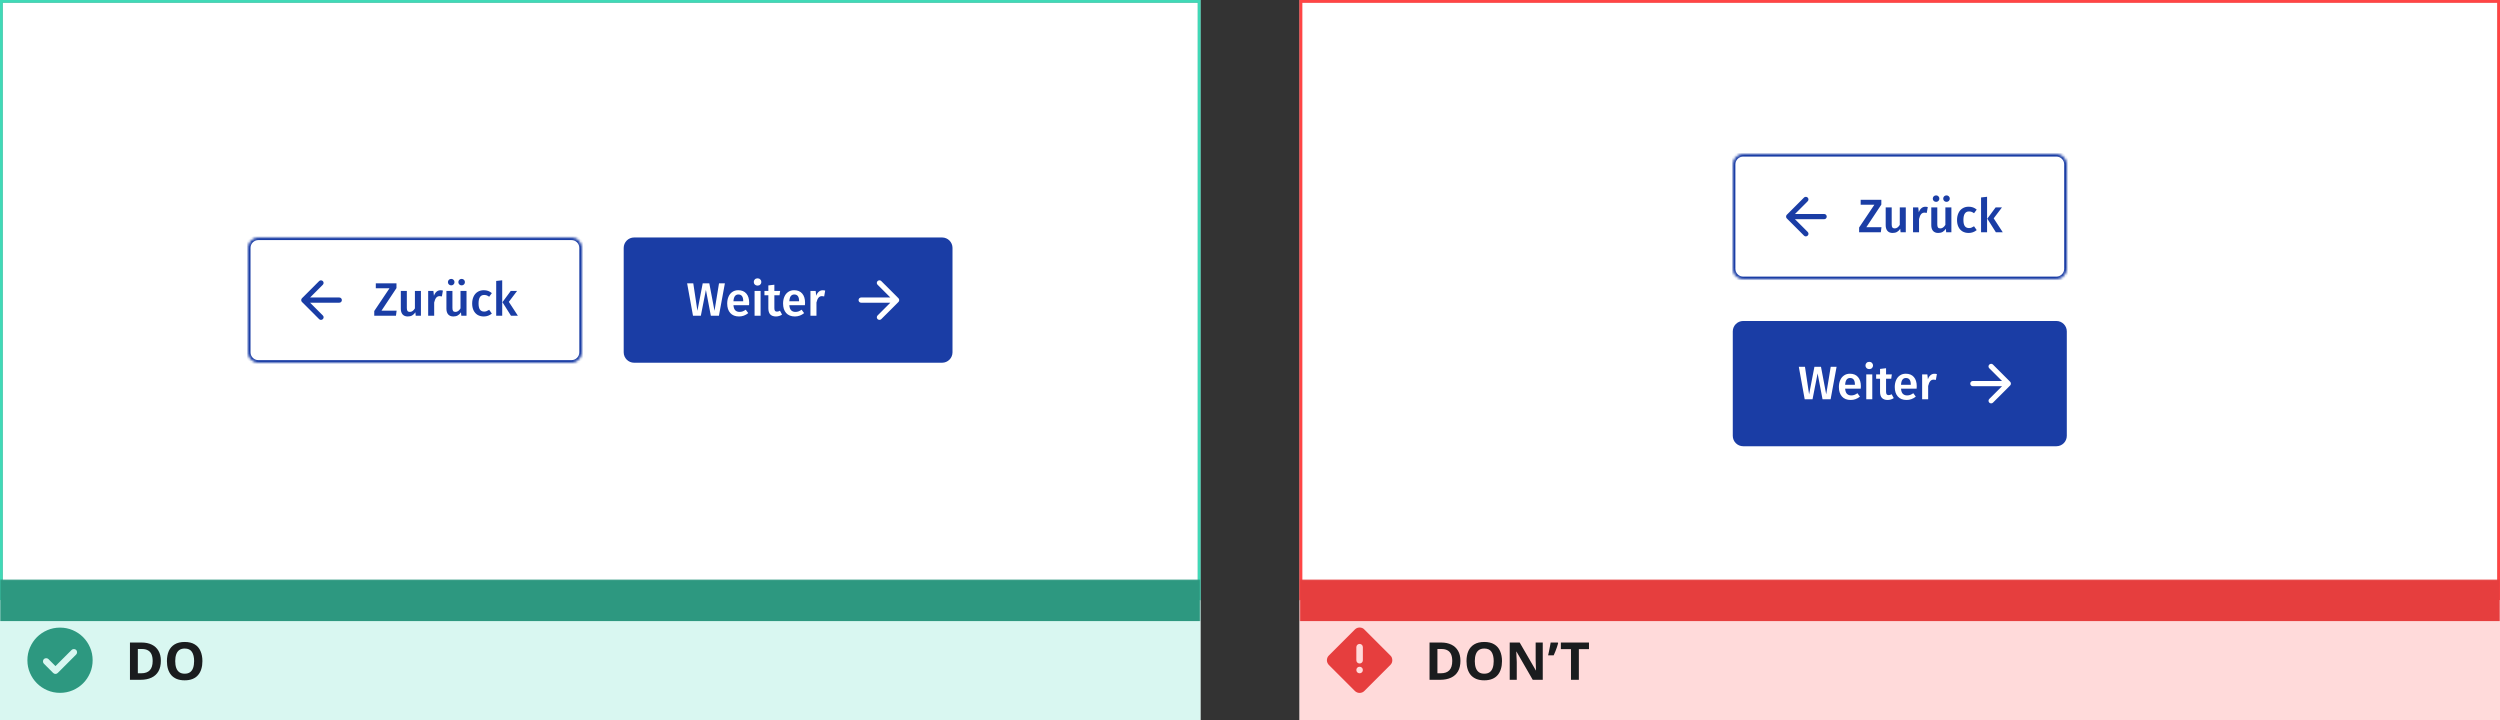 <svg width="958" height="276" viewBox="0 0 958 276" fill="none" xmlns="http://www.w3.org/2000/svg">
<rect x="0" y="0" width="958" height="276" fill="#333333" stroke="none"/>
<rect width="460" height="276" fill="white"/>
<rect x="0.5" y="0.5" width="459" height="229" stroke="#2D9880"/>
<rect x="0.5" y="0.5" width="459" height="229" stroke="#40D9B7"/>
<mask id="path-3-inside-1_2769_26924" fill="white">
<path d="M95 95C95 92.791 96.791 91 99 91H219C221.209 91 223 92.791 223 95V135C223 137.209 221.209 139 219 139H99C96.791 139 95 137.209 95 135V95Z"/>
</mask>
<path d="M99 92H219V90H99V92ZM222 95V135H224V95H222ZM219 138H99V140H219V138ZM96 135V95H94V135H96ZM99 138C97.343 138 96 136.657 96 135H94C94 137.761 96.239 140 99 140V138ZM222 135C222 136.657 220.657 138 219 138V140C221.761 140 224 137.761 224 135H222ZM219 92C220.657 92 222 93.343 222 95H224C224 92.239 221.761 90 219 90V92ZM99 90C96.239 90 94 92.239 94 95H96C96 93.343 97.343 92 99 92V90Z" fill="#1A3DA5" mask="url(#path-3-inside-1_2769_26924)"/>
<path fill-rule="evenodd" clip-rule="evenodd" d="M123.725 120.9L118.825 116H130C130.283 116 130.521 115.904 130.712 115.712C130.904 115.521 131 115.283 131 115C131 114.717 130.904 114.479 130.712 114.287C130.521 114.096 130.283 114 130 114H118.825L123.7 109.125C123.9 108.925 124 108.687 124 108.412C124 108.137 123.9 107.9 123.7 107.7C123.5 107.517 123.262 107.425 122.987 107.425C122.712 107.425 122.483 107.517 122.3 107.7L115.7 114.3C115.6 114.4 115.529 114.508 115.487 114.625C115.446 114.742 115.425 114.867 115.425 115C115.425 115.133 115.446 115.258 115.487 115.375C115.529 115.492 115.6 115.6 115.7 115.7L122.3 122.3C122.5 122.5 122.733 122.596 123 122.587C123.266 122.579 123.5 122.483 123.7 122.3C123.9 122.1 124.004 121.867 124.012 121.6C124.021 121.333 123.925 121.1 123.725 120.9Z" fill="#1A3DA5"/>
<path d="M151.928 108.562V110.398L146.186 119.056H151.982L151.73 121H143.414V119.182L149.264 110.452H144.008V108.562H151.928ZM161.299 121H159.301L159.175 119.668C158.827 120.208 158.413 120.61 157.933 120.874C157.465 121.138 156.907 121.27 156.259 121.27C155.407 121.27 154.747 121.012 154.279 120.496C153.823 119.968 153.595 119.242 153.595 118.318V111.478H155.899V118.03C155.899 118.57 155.989 118.954 156.169 119.182C156.361 119.41 156.661 119.524 157.069 119.524C157.801 119.524 158.443 119.074 158.995 118.174V111.478H161.299V121ZM168.772 111.226C169.12 111.226 169.438 111.268 169.726 111.352L169.33 113.584C169.042 113.512 168.76 113.476 168.484 113.476C167.92 113.476 167.476 113.68 167.152 114.088C166.828 114.484 166.57 115.096 166.378 115.924V121H164.074V111.478H166.072L166.288 113.35C166.516 112.666 166.846 112.144 167.278 111.784C167.71 111.412 168.208 111.226 168.772 111.226ZM178.771 121H176.773L176.647 119.668C176.299 120.208 175.885 120.61 175.405 120.874C174.937 121.138 174.379 121.27 173.731 121.27C172.879 121.27 172.219 121.012 171.751 120.496C171.295 119.968 171.067 119.242 171.067 118.318V111.478H173.371V118.03C173.371 118.57 173.461 118.954 173.641 119.182C173.833 119.41 174.133 119.524 174.541 119.524C175.273 119.524 175.915 119.074 176.467 118.174V111.478H178.771V121ZM172.921 106.87C173.269 106.87 173.563 106.99 173.803 107.23C174.043 107.47 174.163 107.764 174.163 108.112C174.163 108.46 174.043 108.754 173.803 108.994C173.563 109.234 173.269 109.354 172.921 109.354C172.561 109.354 172.255 109.234 172.003 108.994C171.763 108.754 171.643 108.46 171.643 108.112C171.643 107.764 171.763 107.47 172.003 107.23C172.255 106.99 172.561 106.87 172.921 106.87ZM176.899 106.87C177.259 106.87 177.559 106.99 177.799 107.23C178.039 107.47 178.159 107.764 178.159 108.112C178.159 108.46 178.039 108.754 177.799 108.994C177.559 109.234 177.259 109.354 176.899 109.354C176.551 109.354 176.251 109.234 175.999 108.994C175.759 108.754 175.639 108.46 175.639 108.112C175.639 107.764 175.759 107.47 175.999 107.23C176.251 106.99 176.551 106.87 176.899 106.87ZM185.38 111.208C186.004 111.208 186.562 111.298 187.054 111.478C187.558 111.658 188.032 111.94 188.476 112.324L187.45 113.71C187.126 113.47 186.814 113.296 186.514 113.188C186.214 113.08 185.884 113.026 185.524 113.026C184.096 113.026 183.382 114.112 183.382 116.284C183.382 117.388 183.568 118.186 183.94 118.678C184.312 119.158 184.84 119.398 185.524 119.398C185.86 119.398 186.166 119.344 186.442 119.236C186.73 119.128 187.066 118.954 187.45 118.714L188.476 120.172C187.576 120.904 186.55 121.27 185.398 121.27C184.486 121.27 183.694 121.072 183.022 120.676C182.35 120.268 181.834 119.692 181.474 118.948C181.114 118.204 180.934 117.328 180.934 116.32C180.934 115.312 181.114 114.424 181.474 113.656C181.834 112.876 182.35 112.276 183.022 111.856C183.694 111.424 184.48 111.208 185.38 111.208ZM192.446 107.41V121H190.142V107.662L192.446 107.41ZM198.152 111.478L194.984 115.672L198.458 121H195.812L192.536 115.798L195.722 111.478H198.152Z" fill="#1A3DA5"/>
<path d="M239 95C239 92.791 240.791 91 243 91H361C363.209 91 365 92.791 365 95V135C365 137.209 363.209 139 361 139H243C240.791 139 239 137.209 239 135V95Z" fill="#1A3DA5"/>
<path d="M277.778 108.562L275.492 121H272.396L270.506 111.082L268.562 121H265.556L263.306 108.562H265.664L267.248 119.11L269.282 108.562H271.802L273.8 119.11L275.528 108.562H277.778ZM287.087 116.014C287.087 116.134 287.069 116.446 287.033 116.95H281.057C281.129 117.874 281.369 118.534 281.777 118.93C282.185 119.326 282.725 119.524 283.397 119.524C283.817 119.524 284.213 119.458 284.585 119.326C284.957 119.182 285.353 118.966 285.773 118.678L286.727 119.992C285.671 120.844 284.495 121.27 283.199 121.27C281.747 121.27 280.625 120.826 279.833 119.938C279.053 119.05 278.663 117.838 278.663 116.302C278.663 115.33 278.831 114.46 279.167 113.692C279.503 112.912 279.989 112.306 280.625 111.874C281.261 111.43 282.017 111.208 282.893 111.208C284.225 111.208 285.257 111.634 285.989 112.486C286.721 113.326 287.087 114.502 287.087 116.014ZM284.801 115.348C284.801 113.68 284.183 112.846 282.947 112.846C282.383 112.846 281.939 113.056 281.615 113.476C281.303 113.884 281.117 114.544 281.057 115.456H284.801V115.348ZM291.458 111.478V121H289.154V111.478H291.458ZM290.288 106.654C290.72 106.654 291.068 106.792 291.332 107.068C291.608 107.332 291.746 107.662 291.746 108.058C291.746 108.454 291.608 108.784 291.332 109.048C291.068 109.312 290.72 109.444 290.288 109.444C289.868 109.444 289.52 109.312 289.244 109.048C288.98 108.784 288.848 108.454 288.848 108.058C288.848 107.662 288.98 107.332 289.244 107.068C289.52 106.792 289.868 106.654 290.288 106.654ZM299.688 120.55C299.352 120.79 298.974 120.97 298.554 121.09C298.146 121.21 297.726 121.27 297.294 121.27C296.358 121.258 295.644 120.994 295.152 120.478C294.672 119.95 294.432 119.176 294.432 118.156V113.134H292.938V111.478H294.432V109.372L296.736 109.102V111.478H298.95L298.716 113.134H296.736V118.102C296.736 118.57 296.814 118.906 296.97 119.11C297.138 119.314 297.396 119.416 297.744 119.416C298.092 119.416 298.47 119.302 298.878 119.074L299.688 120.55ZM308.497 116.014C308.497 116.134 308.479 116.446 308.443 116.95H302.467C302.539 117.874 302.779 118.534 303.187 118.93C303.595 119.326 304.135 119.524 304.807 119.524C305.227 119.524 305.623 119.458 305.995 119.326C306.367 119.182 306.763 118.966 307.183 118.678L308.137 119.992C307.081 120.844 305.905 121.27 304.609 121.27C303.157 121.27 302.035 120.826 301.243 119.938C300.463 119.05 300.073 117.838 300.073 116.302C300.073 115.33 300.241 114.46 300.577 113.692C300.913 112.912 301.399 112.306 302.035 111.874C302.671 111.43 303.427 111.208 304.303 111.208C305.635 111.208 306.667 111.634 307.399 112.486C308.131 113.326 308.497 114.502 308.497 116.014ZM306.211 115.348C306.211 113.68 305.593 112.846 304.357 112.846C303.793 112.846 303.349 113.056 303.025 113.476C302.713 113.884 302.527 114.544 302.467 115.456H306.211V115.348ZM315.262 111.226C315.61 111.226 315.928 111.268 316.216 111.352L315.82 113.584C315.532 113.512 315.25 113.476 314.974 113.476C314.41 113.476 313.966 113.68 313.642 114.088C313.318 114.484 313.06 115.096 312.868 115.924V121H310.564V111.478H312.562L312.778 113.35C313.006 112.666 313.336 112.144 313.768 111.784C314.2 111.412 314.698 111.226 315.262 111.226Z" fill="white"/>
<path fill-rule="evenodd" clip-rule="evenodd" d="M330 116H341.175L336.3 120.875C336.1 121.075 336 121.312 336 121.587C336 121.862 336.1 122.1 336.3 122.3C336.5 122.483 336.737 122.575 337.012 122.575C337.287 122.575 337.517 122.483 337.7 122.3L344.3 115.7C344.4 115.6 344.471 115.492 344.512 115.375C344.554 115.258 344.575 115.133 344.575 115C344.575 114.867 344.554 114.742 344.512 114.625C344.471 114.508 344.4 114.4 344.3 114.3L337.7 107.7C337.5 107.5 337.267 107.404 337 107.412C336.733 107.421 336.5 107.517 336.3 107.7C336.1 107.9 335.996 108.133 335.988 108.4C335.979 108.667 336.075 108.9 336.275 109.1L341.175 114H330C329.717 114 329.479 114.096 329.287 114.287C329.096 114.479 329 114.717 329 115C329 115.283 329.096 115.521 329.287 115.712C329.479 115.904 329.717 116 330 116Z" fill="white"/>
<mask id="path-10-outside-2_2769_26924" maskUnits="userSpaceOnUse" x="0" y="222" width="460" height="54" fill="black">
<rect fill="white" y="222" width="460" height="54"/>
<path d="M0 230H460V276H0V230Z"/>
</mask>
<path d="M0 230H460V276H0V230Z" fill="#D9F7F1"/>
<path d="M0 238H460V222H0V238Z" fill="#2D9880" mask="url(#path-10-outside-2_2769_26924)"/>
<path fill-rule="evenodd" clip-rule="evenodd" d="M18.562 252.562L21.25 255.25L27.438 249.062C27.667 248.833 27.958 248.719 28.312 248.719C28.667 248.719 28.958 248.833 29.188 249.062C29.417 249.292 29.531 249.583 29.531 249.938C29.531 250.292 29.417 250.583 29.188 250.812L22.125 257.875C21.875 258.125 21.583 258.25 21.25 258.25C20.917 258.25 20.625 258.125 20.375 257.875L16.812 254.312C16.583 254.083 16.469 253.792 16.469 253.438C16.469 253.083 16.583 252.792 16.812 252.562C17.042 252.333 17.333 252.219 17.688 252.219C18.042 252.219 18.333 252.333 18.562 252.562ZM18.125 264.516C19.646 265.172 21.271 265.5 23 265.5C24.729 265.5 26.354 265.172 27.875 264.516C29.396 263.859 30.719 262.969 31.844 261.844C32.969 260.719 33.859 259.396 34.516 257.875C35.172 256.354 35.5 254.729 35.5 253C35.5 251.271 35.172 249.646 34.516 248.125C33.859 246.604 32.969 245.281 31.844 244.156C30.719 243.031 29.396 242.141 27.875 241.484C26.354 240.828 24.729 240.5 23 240.5C21.271 240.5 19.646 240.828 18.125 241.484C16.604 242.141 15.281 243.031 14.156 244.156C13.031 245.281 12.141 246.604 11.484 248.125C10.828 249.646 10.5 251.271 10.5 253C10.5 254.729 10.828 256.354 11.484 257.875C12.141 259.396 13.031 260.719 14.156 261.844C15.281 262.969 16.604 263.859 18.125 264.516Z" fill="#2D9880"/>
<path d="M61.64 253.22C61.64 254.82 61.333 256.16 60.72 257.24C60.107 258.32 59.213 259.133 58.04 259.68C56.88 260.227 55.48 260.5 53.84 260.5H49.8V246.22H54.28C55.773 246.22 57.067 246.487 58.16 247.02C59.267 247.553 60.12 248.34 60.72 249.38C61.333 250.407 61.64 251.687 61.64 253.22ZM58.5 253.3C58.5 252.247 58.347 251.38 58.04 250.7C57.733 250.02 57.273 249.52 56.66 249.2C56.06 248.867 55.32 248.7 54.44 248.7H52.82V258H54.12C55.6 258 56.7 257.607 57.42 256.82C58.14 256.033 58.5 254.86 58.5 253.3ZM77.565 253.34C77.565 254.447 77.425 255.453 77.145 256.36C76.878 257.253 76.465 258.027 75.905 258.68C75.358 259.333 74.651 259.833 73.785 260.18C72.931 260.527 71.925 260.7 70.765 260.7C69.605 260.7 68.591 260.527 67.725 260.18C66.871 259.82 66.165 259.32 65.605 258.68C65.058 258.027 64.645 257.247 64.365 256.34C64.098 255.433 63.965 254.427 63.965 253.32C63.965 251.84 64.205 250.553 64.685 249.46C65.178 248.367 65.925 247.52 66.925 246.92C67.938 246.307 69.225 246 70.785 246C72.331 246 73.605 246.307 74.605 246.92C75.605 247.52 76.345 248.373 76.825 249.48C77.318 250.573 77.565 251.86 77.565 253.34ZM67.145 253.34C67.145 254.34 67.271 255.2 67.525 255.92C67.778 256.64 68.171 257.193 68.705 257.58C69.238 257.967 69.925 258.16 70.765 258.16C71.631 258.16 72.325 257.967 72.845 257.58C73.378 257.193 73.765 256.64 74.005 255.92C74.258 255.2 74.385 254.34 74.385 253.34C74.385 251.833 74.105 250.653 73.545 249.8C72.985 248.947 72.065 248.52 70.785 248.52C69.931 248.52 69.238 248.713 68.705 249.1C68.171 249.487 67.778 250.04 67.525 250.76C67.271 251.48 67.145 252.34 67.145 253.34Z" fill="#1A1C1E"/>
<rect width="460" height="276" transform="translate(498)" fill="white"/>
<rect x="498.5" y="0.5" width="459" height="229" stroke="#E63E3E"/>
<g clip-path="url(#clip0_2769_26924)">
<mask id="path-17-inside-3_2769_26924" fill="white">
<path d="M664 63C664 60.791 665.791 59 668 59H788C790.209 59 792 60.791 792 63V103C792 105.209 790.209 107 788 107H668C665.791 107 664 105.209 664 103V63Z"/>
</mask>
<path d="M668 60H788V58H668V60ZM791 63V103H793V63H791ZM788 106H668V108H788V106ZM665 103V63H663V103H665ZM668 106C666.343 106 665 104.657 665 103H663C663 105.761 665.239 108 668 108V106ZM791 103C791 104.657 789.657 106 788 106V108C790.761 108 793 105.761 793 103H791ZM788 60C789.657 60 791 61.343 791 63H793C793 60.239 790.761 58 788 58V60ZM668 58C665.239 58 663 60.239 663 63H665C665 61.343 666.343 60 668 60V58Z" fill="#1A3DA5" mask="url(#path-17-inside-3_2769_26924)"/>
<path fill-rule="evenodd" clip-rule="evenodd" d="M692.725 88.9L687.825 84H699C699.283 84 699.521 83.904 699.712 83.713C699.904 83.521 700 83.283 700 83C700 82.717 699.904 82.479 699.712 82.287C699.521 82.096 699.283 82 699 82H687.825L692.7 77.125C692.9 76.925 693 76.688 693 76.412C693 76.138 692.9 75.9 692.7 75.7C692.5 75.517 692.262 75.425 691.987 75.425C691.712 75.425 691.483 75.517 691.3 75.7L684.7 82.3C684.6 82.4 684.529 82.508 684.487 82.625C684.446 82.742 684.425 82.867 684.425 83C684.425 83.133 684.446 83.258 684.487 83.375C684.529 83.492 684.6 83.6 684.7 83.7L691.3 90.3C691.5 90.5 691.733 90.596 692 90.588C692.266 90.579 692.5 90.483 692.7 90.3C692.9 90.1 693.004 89.867 693.012 89.6C693.021 89.333 692.925 89.1 692.725 88.9Z" fill="#1A3DA5"/>
<path d="M720.928 76.562V78.398L715.186 87.056H720.982L720.73 89H712.414V87.182L718.264 78.452H713.008V76.562H720.928ZM730.299 89H728.301L728.175 87.668C727.827 88.208 727.413 88.61 726.933 88.874C726.465 89.138 725.907 89.27 725.259 89.27C724.407 89.27 723.747 89.012 723.279 88.496C722.823 87.968 722.595 87.242 722.595 86.318V79.478H724.899V86.03C724.899 86.57 724.989 86.954 725.169 87.182C725.361 87.41 725.661 87.524 726.069 87.524C726.801 87.524 727.443 87.074 727.995 86.174V79.478H730.299V89ZM737.772 79.226C738.12 79.226 738.438 79.268 738.726 79.352L738.33 81.584C738.042 81.512 737.76 81.476 737.484 81.476C736.92 81.476 736.476 81.68 736.152 82.088C735.828 82.484 735.57 83.096 735.378 83.924V89H733.074V79.478H735.072L735.288 81.35C735.516 80.666 735.846 80.144 736.278 79.784C736.71 79.412 737.208 79.226 737.772 79.226ZM747.771 89H745.773L745.647 87.668C745.299 88.208 744.885 88.61 744.405 88.874C743.937 89.138 743.379 89.27 742.731 89.27C741.879 89.27 741.219 89.012 740.751 88.496C740.295 87.968 740.067 87.242 740.067 86.318V79.478H742.371V86.03C742.371 86.57 742.461 86.954 742.641 87.182C742.833 87.41 743.133 87.524 743.541 87.524C744.273 87.524 744.915 87.074 745.467 86.174V79.478H747.771V89ZM741.921 74.87C742.269 74.87 742.563 74.99 742.803 75.23C743.043 75.47 743.163 75.764 743.163 76.112C743.163 76.46 743.043 76.754 742.803 76.994C742.563 77.234 742.269 77.354 741.921 77.354C741.561 77.354 741.255 77.234 741.003 76.994C740.763 76.754 740.643 76.46 740.643 76.112C740.643 75.764 740.763 75.47 741.003 75.23C741.255 74.99 741.561 74.87 741.921 74.87ZM745.899 74.87C746.259 74.87 746.559 74.99 746.799 75.23C747.039 75.47 747.159 75.764 747.159 76.112C747.159 76.46 747.039 76.754 746.799 76.994C746.559 77.234 746.259 77.354 745.899 77.354C745.551 77.354 745.251 77.234 744.999 76.994C744.759 76.754 744.639 76.46 744.639 76.112C744.639 75.764 744.759 75.47 744.999 75.23C745.251 74.99 745.551 74.87 745.899 74.87ZM754.38 79.208C755.004 79.208 755.562 79.298 756.054 79.478C756.558 79.658 757.032 79.94 757.476 80.324L756.45 81.71C756.126 81.47 755.814 81.296 755.514 81.188C755.214 81.08 754.884 81.026 754.524 81.026C753.096 81.026 752.382 82.112 752.382 84.284C752.382 85.388 752.568 86.186 752.94 86.678C753.312 87.158 753.84 87.398 754.524 87.398C754.86 87.398 755.166 87.344 755.442 87.236C755.73 87.128 756.066 86.954 756.45 86.714L757.476 88.172C756.576 88.904 755.55 89.27 754.398 89.27C753.486 89.27 752.694 89.072 752.022 88.676C751.35 88.268 750.834 87.692 750.474 86.948C750.114 86.204 749.934 85.328 749.934 84.32C749.934 83.312 750.114 82.424 750.474 81.656C750.834 80.876 751.35 80.276 752.022 79.856C752.694 79.424 753.48 79.208 754.38 79.208ZM761.446 75.41V89H759.142V75.662L761.446 75.41ZM767.152 79.478L763.984 83.672L767.458 89H764.812L761.536 83.798L764.722 79.478H767.152Z" fill="#1A3DA5"/>
<path d="M664 127C664 124.791 665.791 123 668 123H788C790.209 123 792 124.791 792 127V167C792 169.209 790.209 171 788 171H668C665.791 171 664 169.209 664 167V127Z" fill="#1A3DA5"/>
<path d="M703.778 140.562L701.492 153H698.396L696.506 143.082L694.562 153H691.556L689.306 140.562H691.664L693.248 151.11L695.282 140.562H697.802L699.8 151.11L701.528 140.562H703.778ZM713.087 148.014C713.087 148.134 713.069 148.446 713.033 148.95H707.057C707.129 149.874 707.369 150.534 707.777 150.93C708.185 151.326 708.725 151.524 709.397 151.524C709.817 151.524 710.213 151.458 710.585 151.326C710.957 151.182 711.353 150.966 711.773 150.678L712.727 151.992C711.671 152.844 710.495 153.27 709.199 153.27C707.747 153.27 706.625 152.826 705.833 151.938C705.053 151.05 704.663 149.838 704.663 148.302C704.663 147.33 704.831 146.46 705.167 145.692C705.503 144.912 705.989 144.306 706.625 143.874C707.261 143.43 708.017 143.208 708.893 143.208C710.225 143.208 711.257 143.634 711.989 144.486C712.721 145.326 713.087 146.502 713.087 148.014ZM710.801 147.348C710.801 145.68 710.183 144.846 708.947 144.846C708.383 144.846 707.939 145.056 707.615 145.476C707.303 145.884 707.117 146.544 707.057 147.456H710.801V147.348ZM717.458 143.478V153H715.154V143.478H717.458ZM716.288 138.654C716.72 138.654 717.068 138.792 717.332 139.068C717.608 139.332 717.746 139.662 717.746 140.058C717.746 140.454 717.608 140.784 717.332 141.048C717.068 141.312 716.72 141.444 716.288 141.444C715.868 141.444 715.52 141.312 715.244 141.048C714.98 140.784 714.848 140.454 714.848 140.058C714.848 139.662 714.98 139.332 715.244 139.068C715.52 138.792 715.868 138.654 716.288 138.654ZM725.688 152.55C725.352 152.79 724.974 152.97 724.554 153.09C724.146 153.21 723.726 153.27 723.294 153.27C722.358 153.258 721.644 152.994 721.152 152.478C720.672 151.95 720.432 151.176 720.432 150.156V145.134H718.938V143.478H720.432V141.372L722.736 141.102V143.478H724.95L724.716 145.134H722.736V150.102C722.736 150.57 722.814 150.906 722.97 151.11C723.138 151.314 723.396 151.416 723.744 151.416C724.092 151.416 724.47 151.302 724.878 151.074L725.688 152.55ZM734.497 148.014C734.497 148.134 734.479 148.446 734.443 148.95H728.467C728.539 149.874 728.779 150.534 729.187 150.93C729.595 151.326 730.135 151.524 730.807 151.524C731.227 151.524 731.623 151.458 731.995 151.326C732.367 151.182 732.763 150.966 733.183 150.678L734.137 151.992C733.081 152.844 731.905 153.27 730.609 153.27C729.157 153.27 728.035 152.826 727.243 151.938C726.463 151.05 726.073 149.838 726.073 148.302C726.073 147.33 726.241 146.46 726.577 145.692C726.913 144.912 727.399 144.306 728.035 143.874C728.671 143.43 729.427 143.208 730.303 143.208C731.635 143.208 732.667 143.634 733.399 144.486C734.131 145.326 734.497 146.502 734.497 148.014ZM732.211 147.348C732.211 145.68 731.593 144.846 730.357 144.846C729.793 144.846 729.349 145.056 729.025 145.476C728.713 145.884 728.527 146.544 728.467 147.456H732.211V147.348ZM741.262 143.226C741.61 143.226 741.928 143.268 742.216 143.352L741.82 145.584C741.532 145.512 741.25 145.476 740.974 145.476C740.41 145.476 739.966 145.68 739.642 146.088C739.318 146.484 739.06 147.096 738.868 147.924V153H736.564V143.478H738.562L738.778 145.35C739.006 144.666 739.336 144.144 739.768 143.784C740.2 143.412 740.698 143.226 741.262 143.226Z" fill="white"/>
<path fill-rule="evenodd" clip-rule="evenodd" d="M756 148H767.175L762.3 152.875C762.1 153.075 762 153.312 762 153.587C762 153.862 762.1 154.1 762.3 154.3C762.5 154.483 762.737 154.575 763.012 154.575C763.287 154.575 763.517 154.483 763.7 154.3L770.3 147.7C770.4 147.6 770.471 147.492 770.512 147.375C770.554 147.258 770.575 147.133 770.575 147C770.575 146.867 770.554 146.742 770.512 146.625C770.471 146.508 770.4 146.4 770.3 146.3L763.7 139.7C763.5 139.5 763.267 139.404 763 139.412C762.733 139.421 762.5 139.517 762.3 139.7C762.1 139.9 761.996 140.133 761.988 140.4C761.979 140.667 762.075 140.9 762.275 141.1L767.175 146H756C755.717 146 755.479 146.096 755.287 146.287C755.096 146.479 755 146.717 755 147C755 147.283 755.096 147.521 755.287 147.712C755.479 147.904 755.717 148 756 148Z" fill="white"/>
</g>
<rect x="498.5" y="0.5" width="459" height="229" stroke="#FF4545"/>
<mask id="path-24-outside-4_2769_26924" maskUnits="userSpaceOnUse" x="498" y="222" width="460" height="54" fill="black">
<rect fill="white" x="498" y="222" width="460" height="54"/>
<path d="M498 230H958V276H498V230Z"/>
</mask>
<path d="M498 230H958V276H498V230Z" fill="#FFDADA"/>
<path d="M498 238H958V222H498V238Z" fill="#E63E3E" mask="url(#path-24-outside-4_2769_26924)"/>
<path fill-rule="evenodd" clip-rule="evenodd" d="M520.047 265.344C520.349 265.469 520.667 265.531 521 265.531C521.333 265.531 521.656 265.469 521.969 265.344C522.281 265.219 522.552 265.042 522.781 264.813L532.813 254.781C533.063 254.531 533.245 254.255 533.359 253.953C533.474 253.651 533.531 253.333 533.531 253C533.531 252.667 533.474 252.344 533.359 252.031C533.245 251.719 533.063 251.448 532.813 251.219L522.781 241.188C522.552 240.938 522.281 240.755 521.969 240.641C521.656 240.526 521.333 240.469 521 240.469C520.667 240.469 520.349 240.526 520.047 240.641C519.745 240.755 519.469 240.938 519.219 241.188L509.188 251.219C508.958 251.448 508.781 251.719 508.656 252.031C508.531 252.344 508.469 252.667 508.469 253C508.469 253.333 508.531 253.651 508.656 253.953C508.781 254.255 508.958 254.531 509.188 254.781L519.219 264.813C519.469 265.042 519.745 265.219 520.047 265.344ZM521.891 253.891C521.651 254.13 521.354 254.25 521 254.25C520.646 254.25 520.349 254.13 520.109 253.891C519.87 253.651 519.75 253.354 519.75 253V248C519.75 247.646 519.87 247.349 520.109 247.109C520.349 246.87 520.646 246.75 521 246.75C521.354 246.75 521.651 246.87 521.891 247.109C522.13 247.349 522.25 247.646 522.25 248V253C522.25 253.354 522.13 253.651 521.891 253.891ZM521.891 257.641C521.651 257.88 521.354 258 521 258C520.646 258 520.349 257.88 520.109 257.641C519.87 257.401 519.75 257.104 519.75 256.75C519.75 256.396 519.87 256.099 520.109 255.859C520.349 255.62 520.646 255.5 521 255.5C521.354 255.5 521.651 255.62 521.891 255.859C522.13 256.099 522.25 256.396 522.25 256.75C522.25 257.104 522.13 257.401 521.891 257.641Z" fill="#E63E3E"/>
<path d="M559.64 253.22C559.64 254.82 559.333 256.16 558.72 257.24C558.107 258.32 557.213 259.133 556.04 259.68C554.88 260.227 553.48 260.5 551.84 260.5H547.8V246.22H552.28C553.773 246.22 555.067 246.487 556.16 247.02C557.267 247.553 558.12 248.34 558.72 249.38C559.333 250.407 559.64 251.687 559.64 253.22ZM556.5 253.3C556.5 252.247 556.347 251.38 556.04 250.7C555.733 250.02 555.273 249.52 554.66 249.2C554.06 248.867 553.32 248.7 552.44 248.7H550.82V258H552.12C553.6 258 554.7 257.607 555.42 256.82C556.14 256.033 556.5 254.86 556.5 253.3ZM575.565 253.34C575.565 254.447 575.425 255.453 575.145 256.36C574.878 257.253 574.465 258.027 573.905 258.68C573.358 259.333 572.651 259.833 571.785 260.18C570.931 260.527 569.925 260.7 568.765 260.7C567.605 260.7 566.591 260.527 565.725 260.18C564.871 259.82 564.165 259.32 563.605 258.68C563.058 258.027 562.645 257.247 562.365 256.34C562.098 255.433 561.965 254.427 561.965 253.32C561.965 251.84 562.205 250.553 562.685 249.46C563.178 248.367 563.925 247.52 564.925 246.92C565.938 246.307 567.225 246 568.785 246C570.331 246 571.605 246.307 572.605 246.92C573.605 247.52 574.345 248.373 574.825 249.48C575.318 250.573 575.565 251.86 575.565 253.34ZM565.145 253.34C565.145 254.34 565.271 255.2 565.525 255.92C565.778 256.64 566.171 257.193 566.705 257.58C567.238 257.967 567.925 258.16 568.765 258.16C569.631 258.16 570.325 257.967 570.845 257.58C571.378 257.193 571.765 256.64 572.005 255.92C572.258 255.2 572.385 254.34 572.385 253.34C572.385 251.833 572.105 250.653 571.545 249.8C570.985 248.947 570.065 248.52 568.785 248.52C567.931 248.52 567.238 248.713 566.705 249.1C566.171 249.487 565.778 250.04 565.525 250.76C565.271 251.48 565.145 252.34 565.145 253.34ZM591.183 260.5H587.343L581.123 249.7H581.043C581.056 250.033 581.069 250.373 581.083 250.72C581.096 251.053 581.109 251.393 581.123 251.74C581.149 252.073 581.169 252.413 581.183 252.76C581.196 253.093 581.209 253.433 581.223 253.78V260.5H578.523V246.22H582.343L588.543 256.92H588.603C588.589 256.587 588.576 256.26 588.563 255.94C588.549 255.607 588.536 255.28 588.523 254.96C588.523 254.627 588.516 254.3 588.503 253.98C588.489 253.647 588.476 253.313 588.463 252.98V246.22H591.183V260.5ZM597.092 246.44C596.972 246.907 596.819 247.413 596.632 247.96C596.446 248.493 596.246 249.033 596.032 249.58C595.819 250.113 595.599 250.627 595.372 251.12H593.232C593.326 250.72 593.419 250.307 593.512 249.88C593.606 249.453 593.692 249.027 593.772 248.6C593.866 248.16 593.946 247.74 594.012 247.34C594.092 246.94 594.159 246.567 594.212 246.22H596.952L597.092 246.44ZM605.019 260.5H601.999V248.74H598.119V246.22H608.899V248.74H605.019V260.5Z" fill="#1A1C1E"/>
<defs>
<clipPath id="clip0_2769_26924">
<rect x="498" width="460" height="230" fill="white"/>
</clipPath>
</defs>
</svg>
